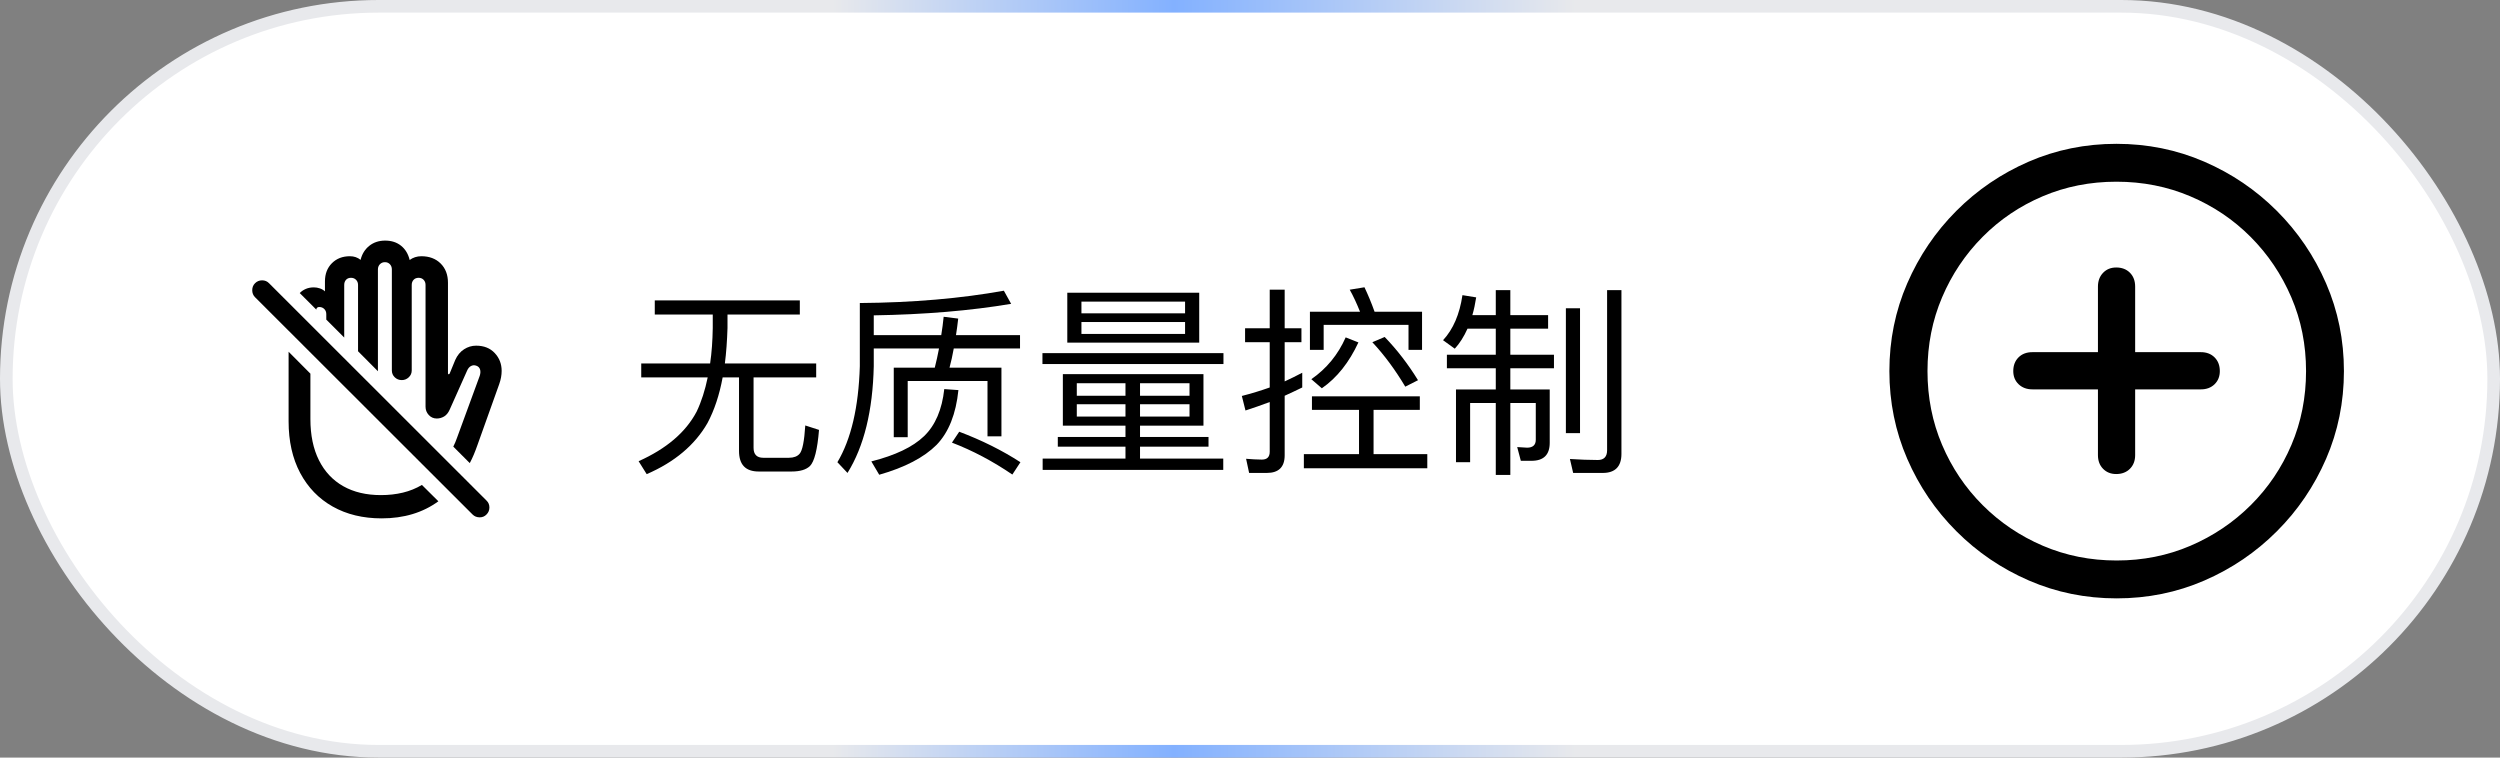 <?xml version="1.0" encoding="UTF-8"?>
<svg width="198px" height="60px" viewBox="0 0 198 60" version="1.1" xmlns="http://www.w3.org/2000/svg" xmlns:xlink="http://www.w3.org/1999/xlink">
    <rect x="0" y="0" width="198" height="60" fill="#808080" stroke="none"/>
    <title>编组 32</title>
    <defs>
        <linearGradient x1="100%" y1="50%" x2="0%" y2="50%" id="linearGradient-1">
            <stop stop-color="#E8E9EC" offset="0%"></stop>
            <stop stop-color="#E8E9EC" offset="37.074%"></stop>
            <stop stop-color="#83B1FF" offset="53.016%"></stop>
            <stop stop-color="#E8E9EC" offset="66.565%"></stop>
            <stop stop-color="#E8E9EC" offset="100%"></stop>
        </linearGradient>
    </defs>
    <g id="✅产品与服务/5G-SD-WAN" stroke="none" stroke-width="1" fill="none" fill-rule="evenodd">
        <g id="light" transform="translate(-483, -2277)">
            <g id="编组-32" transform="translate(483, 2277)">
                <rect id="矩形" stroke="url(#linearGradient-1)" fill="#FFFFFF" x="0.5" y="0.5" width="197" height="59" rx="29.5"></rect>
                <path d="M167.639,47.391 C170.098,47.391 172.413,46.92 174.583,45.979 C176.754,45.038 178.668,43.738 180.327,42.079 C181.986,40.42 183.286,38.505 184.227,36.335 C185.168,34.164 185.639,31.849 185.639,29.391 C185.639,26.932 185.168,24.617 184.227,22.447 C183.286,20.276 181.986,18.361 180.327,16.702 C178.668,15.044 176.751,13.744 174.574,12.802 C172.398,11.861 170.08,11.391 167.621,11.391 C165.163,11.391 162.848,11.861 160.677,12.802 C158.507,13.744 156.595,15.044 154.942,16.702 C153.289,18.361 151.992,20.276 151.051,22.447 C150.11,24.617 149.639,26.932 149.639,29.391 C149.639,31.849 150.11,34.164 151.051,36.335 C151.992,38.505 153.292,40.42 154.951,42.079 C156.61,43.738 158.524,45.038 160.695,45.979 C162.866,46.92 165.18,47.391 167.639,47.391 Z M167.639,44.391 C165.557,44.391 163.61,44.002 161.798,43.226 C159.986,42.449 158.395,41.376 157.024,40.005 C155.654,38.635 154.583,37.044 153.813,35.232 C153.042,33.42 152.657,31.473 152.657,29.391 C152.657,27.308 153.042,25.361 153.813,23.549 C154.583,21.738 155.651,20.144 157.016,18.767 C158.38,17.391 159.968,16.317 161.78,15.547 C163.592,14.776 165.539,14.391 167.621,14.391 C169.704,14.391 171.654,14.776 173.471,15.547 C175.289,16.317 176.883,17.391 178.254,18.767 C179.624,20.144 180.698,21.738 181.474,23.549 C182.251,25.361 182.639,27.308 182.639,29.391 C182.639,31.473 182.254,33.42 181.483,35.232 C180.713,37.044 179.639,38.635 178.263,40.005 C176.886,41.376 175.292,42.449 173.48,43.226 C171.668,44.002 169.721,44.391 167.639,44.391 Z M159.451,29.391 C159.451,29.814 159.592,30.161 159.874,30.432 C160.157,30.702 160.521,30.838 160.968,30.838 L166.157,30.838 L166.157,36.044 C166.157,36.491 166.292,36.852 166.563,37.129 C166.833,37.405 167.18,37.544 167.604,37.544 C168.051,37.544 168.413,37.405 168.689,37.129 C168.966,36.852 169.104,36.491 169.104,36.044 L169.104,30.838 L174.31,30.838 C174.757,30.838 175.118,30.702 175.395,30.432 C175.671,30.161 175.81,29.814 175.81,29.391 C175.81,28.944 175.671,28.582 175.395,28.305 C175.118,28.029 174.757,27.891 174.31,27.891 L169.104,27.891 L169.104,22.702 C169.104,22.244 168.966,21.876 168.689,21.599 C168.413,21.323 168.051,21.185 167.604,21.185 C167.18,21.185 166.833,21.326 166.563,21.608 C166.292,21.891 166.157,22.255 166.157,22.702 L166.157,27.891 L160.968,27.891 C160.51,27.891 160.142,28.029 159.866,28.305 C159.589,28.582 159.451,28.944 159.451,29.391 Z" id="形状" fill="#000000" fill-rule="nonzero"></path>
                <g id="无质量控制" transform="translate(50.578, 22.752)" fill="#000000" fill-rule="nonzero">
                    <path d="M1.28,1.04 L1.28,2.16 L5.872,2.16 L5.872,3.232 C5.856,4.224 5.792,5.168 5.664,6.032 L0.208,6.032 L0.208,7.136 L5.472,7.136 C5.264,8.144 4.976,9.056 4.592,9.856 C3.728,11.488 2.208,12.784 0,13.776 L0.64,14.8 C2.864,13.84 4.464,12.48 5.456,10.752 C6,9.728 6.4,8.528 6.656,7.136 L7.952,7.136 L7.952,12.96 C7.952,14.048 8.464,14.592 9.52,14.592 L12.112,14.592 C12.784,14.592 13.264,14.448 13.568,14.16 C13.92,13.808 14.16,12.864 14.288,11.296 L13.2,10.944 C13.12,12.192 12.976,12.928 12.752,13.184 C12.576,13.392 12.288,13.504 11.904,13.504 L9.872,13.504 C9.36,13.504 9.104,13.232 9.104,12.72 L9.104,7.136 L14.064,7.136 L14.064,6.032 L6.832,6.032 C6.944,5.168 7.008,4.224 7.04,3.232 L7.04,2.16 L12.768,2.16 L12.768,1.04 L1.28,1.04 Z" id="路径"></path>
                    <path d="M18.624,4.848 L23.792,4.848 C23.696,5.36 23.584,5.856 23.456,6.368 L20.208,6.368 L20.208,11.872 L21.312,11.872 L21.312,7.424 L27.632,7.424 L27.632,11.808 L28.736,11.808 L28.736,6.368 L24.624,6.368 C24.752,5.888 24.864,5.392 24.96,4.848 L30.208,4.848 L30.208,3.792 L25.136,3.792 C25.2,3.376 25.264,2.928 25.312,2.48 L24.16,2.336 C24.112,2.816 24.048,3.312 23.968,3.792 L18.624,3.792 L18.624,2.224 C22.64,2.16 26.272,1.856 29.504,1.312 L28.928,0.272 C25.552,0.88 21.744,1.216 17.52,1.248 L17.52,6.256 C17.424,9.488 16.832,12.032 15.744,13.856 L16.544,14.704 C17.856,12.592 18.544,9.776 18.624,6.256 L18.624,4.848 Z M25.392,11.44 L24.816,12.304 C26.448,12.928 28.048,13.776 29.6,14.832 L30.24,13.856 C28.784,12.912 27.168,12.112 25.392,11.44 Z M24.208,8.064 C24.032,9.68 23.504,10.928 22.608,11.792 C21.712,12.656 20.32,13.312 18.432,13.792 L19.056,14.848 C21.088,14.272 22.608,13.472 23.6,12.48 C24.56,11.488 25.136,10.032 25.328,8.144 L24.208,8.064 Z" id="形状"></path>
                    <path d="M33.6,6.88 L33.6,10.96 L38.56,10.96 L38.56,11.856 L33.2,11.856 L33.2,12.624 L38.56,12.624 L38.56,13.568 L32,13.568 L32,14.464 L46.304,14.464 L46.304,13.568 L39.712,13.568 L39.712,12.624 L45.136,12.624 L45.136,11.856 L39.712,11.856 L39.712,10.96 L44.736,10.96 L44.736,6.88 L33.6,6.88 Z M43.632,10.24 L39.712,10.24 L39.712,9.264 L43.632,9.264 L43.632,10.24 Z M38.56,10.24 L34.704,10.24 L34.704,9.264 L38.56,9.264 L38.56,10.24 Z M34.704,8.592 L34.704,7.6 L38.56,7.6 L38.56,8.592 L34.704,8.592 Z M39.712,7.6 L43.632,7.6 L43.632,8.592 L39.712,8.592 L39.712,7.6 Z M33.952,0.432 L33.952,4.384 L44.4,4.384 L44.4,0.432 L33.952,0.432 Z M43.28,3.696 L35.072,3.696 L35.072,2.752 L43.28,2.752 L43.28,3.696 Z M35.072,2.064 L35.072,1.136 L43.28,1.136 L43.28,2.064 L35.072,2.064 Z M31.984,5.216 L31.984,6.08 L46.32,6.08 L46.32,5.216 L31.984,5.216 Z" id="形状"></path>
                    <path d="M57.056,9.712 L57.056,13.216 L52.688,13.216 L52.688,14.336 L62.464,14.336 L62.464,13.216 L58.208,13.216 L58.208,9.712 L61.872,9.712 L61.872,8.64 L53.328,8.64 L53.328,9.712 L57.056,9.712 Z M49.76,14.704 C50.688,14.704 51.168,14.24 51.168,13.312 L51.168,8.592 C51.632,8.384 52.096,8.16 52.56,7.936 L52.56,6.768 C52.112,7.008 51.648,7.232 51.168,7.456 L51.168,4.352 L52.496,4.352 L52.496,3.248 L51.168,3.248 L51.168,0.192 L49.984,0.192 L49.984,3.248 L48.032,3.248 L48.032,4.352 L49.984,4.352 L49.984,7.936 C49.264,8.192 48.528,8.416 47.776,8.608 L48.064,9.76 C48.704,9.552 49.344,9.328 49.984,9.088 L49.984,13.024 C49.984,13.44 49.776,13.648 49.36,13.648 C48.96,13.648 48.544,13.616 48.112,13.584 L48.352,14.704 L49.76,14.704 Z M57.488,0 L56.32,0.192 C56.608,0.704 56.88,1.296 57.136,1.936 L53.168,1.936 L53.168,4.96 L54.256,4.96 L54.256,2.976 L60.976,2.976 L60.976,4.96 L62.048,4.96 L62.048,1.936 L58.288,1.936 C58.032,1.216 57.76,0.576 57.488,0 Z M56,3.968 C55.392,5.344 54.48,6.448 53.28,7.28 L54.112,8 C55.312,7.168 56.272,5.952 57.008,4.368 L56,3.968 Z M59.088,3.936 L58.112,4.352 C59.072,5.376 59.936,6.56 60.72,7.872 L61.728,7.36 C60.96,6.112 60.08,4.96 59.088,3.936 Z" id="形状"></path>
                    <path d="M65.648,3.28 L67.888,3.28 L67.888,5.344 L64.016,5.344 L64.016,6.416 L67.888,6.416 L67.888,8.096 L64.736,8.096 L64.736,13.856 L65.856,13.856 L65.856,9.168 L67.888,9.168 L67.888,14.864 L69.04,14.864 L69.04,9.168 L71.056,9.168 L71.056,12.08 C71.056,12.496 70.816,12.704 70.368,12.704 L69.584,12.656 L69.872,13.744 L70.72,13.744 C71.68,13.744 72.16,13.264 72.16,12.32 L72.16,8.096 L69.04,8.096 L69.04,6.416 L72.496,6.416 L72.496,5.344 L69.04,5.344 L69.04,3.28 L72.032,3.28 L72.032,2.208 L69.04,2.208 L69.04,0.224 L67.888,0.224 L67.888,2.208 L66.032,2.208 C66.16,1.776 66.256,1.312 66.336,0.8 L65.248,0.624 C65.024,2.144 64.512,3.328 63.712,4.192 L64.64,4.864 C65.024,4.448 65.36,3.92 65.648,3.28 Z M73.44,1.664 L73.44,11.552 L74.56,11.552 L74.56,1.664 L73.44,1.664 Z M76.368,14.704 C77.344,14.704 77.84,14.192 77.84,13.2 L77.84,0.224 L76.704,0.224 L76.704,12.912 C76.704,13.424 76.448,13.68 75.968,13.68 C75.264,13.68 74.528,13.648 73.76,13.6 L74.016,14.704 L76.368,14.704 Z" id="形状"></path>
                </g>
                <g id="􀉽" transform="translate(19.977, 19.055)" fill="#000000" fill-rule="nonzero">
                    <path d="M10.251,22 C12.011,22 13.508,21.549 14.743,20.647 L13.438,19.351 C12.977,19.626 12.477,19.829 11.936,19.96 C11.395,20.091 10.814,20.157 10.194,20.157 C9.035,20.157 8.04,19.922 7.209,19.452 C6.377,18.981 5.735,18.297 5.284,17.397 C4.833,16.498 4.607,15.409 4.607,14.129 L4.607,10.539 L2.88,8.802 L2.88,14.312 C2.88,15.886 3.185,17.249 3.796,18.401 C4.407,19.552 5.266,20.44 6.373,21.064 C7.481,21.688 8.773,22 10.251,22 Z M15.924,16.318 L17.229,17.623 C17.345,17.405 17.452,17.178 17.551,16.942 C17.65,16.705 17.745,16.458 17.834,16.202 L19.562,11.365 C19.69,11.006 19.754,10.658 19.754,10.318 C19.754,9.768 19.572,9.298 19.207,8.908 C18.842,8.517 18.349,8.322 17.729,8.322 C17.389,8.322 17.071,8.418 16.774,8.61 C16.476,8.802 16.244,9.083 16.078,9.455 L15.636,10.53 C15.617,10.568 15.591,10.587 15.559,10.587 C15.521,10.587 15.502,10.565 15.502,10.52 L15.502,3.34 C15.502,2.707 15.308,2.198 14.921,1.814 C14.534,1.43 14.024,1.238 13.39,1.238 C13.217,1.238 13.053,1.264 12.896,1.315 C12.739,1.366 12.597,1.44 12.469,1.536 C12.353,1.056 12.126,0.68 11.787,0.408 C11.448,0.136 11.029,0 10.53,0 C10.037,0 9.618,0.138 9.272,0.413 C8.927,0.688 8.696,1.059 8.581,1.526 C8.344,1.334 8.063,1.238 7.736,1.238 C7.154,1.238 6.679,1.422 6.311,1.79 C5.943,2.158 5.759,2.64 5.759,3.235 L5.759,4.022 C5.65,3.919 5.518,3.841 5.361,3.787 C5.204,3.732 5.042,3.705 4.876,3.705 C4.646,3.705 4.436,3.745 4.247,3.825 C4.059,3.905 3.897,4.015 3.763,4.156 L5.078,5.471 L5.078,5.423 C5.09,5.372 5.116,5.332 5.154,5.303 C5.193,5.274 5.244,5.26 5.308,5.26 C5.468,5.26 5.601,5.313 5.706,5.418 C5.812,5.524 5.865,5.66 5.865,5.826 L5.865,6.258 L7.285,7.679 L7.285,3.513 C7.285,3.347 7.333,3.211 7.429,3.105 C7.525,3 7.656,2.947 7.823,2.947 C7.983,2.947 8.116,3 8.221,3.105 C8.327,3.211 8.38,3.347 8.38,3.513 L8.38,8.764 L9.954,10.347 L9.954,2.284 C9.954,2.118 10.007,1.981 10.112,1.872 C10.218,1.763 10.35,1.709 10.51,1.709 C10.67,1.709 10.802,1.763 10.904,1.872 C11.006,1.981 11.058,2.118 11.058,2.284 L11.058,10.28 C11.058,10.498 11.134,10.68 11.288,10.827 C11.442,10.974 11.627,11.048 11.845,11.048 C12.056,11.048 12.24,10.974 12.397,10.827 C12.553,10.68 12.632,10.498 12.632,10.28 L12.632,3.513 C12.632,3.347 12.681,3.211 12.781,3.105 C12.88,3 13.013,2.947 13.179,2.947 C13.339,2.947 13.47,3 13.572,3.105 C13.675,3.211 13.726,3.347 13.726,3.513 L13.726,13.16 C13.726,13.409 13.811,13.627 13.98,13.812 C14.15,13.998 14.363,14.091 14.619,14.091 C14.823,14.091 15.017,14.036 15.199,13.928 C15.382,13.819 15.531,13.633 15.646,13.371 L17.009,10.318 C17.086,10.133 17.191,10.005 17.325,9.935 C17.46,9.864 17.597,9.855 17.738,9.906 C17.892,9.957 17.993,10.055 18.041,10.199 C18.089,10.342 18.081,10.514 18.017,10.712 L16.212,15.636 C16.167,15.758 16.122,15.874 16.078,15.986 C16.033,16.098 15.982,16.209 15.924,16.318 Z M17.45,21.693 C17.597,21.84 17.781,21.915 18.002,21.919 C18.223,21.922 18.407,21.846 18.554,21.693 C18.708,21.539 18.784,21.354 18.784,21.136 C18.784,20.919 18.708,20.736 18.554,20.589 L1.334,3.379 C1.187,3.225 1.003,3.148 0.782,3.148 C0.562,3.148 0.374,3.225 0.221,3.379 C0.074,3.526 0,3.71 0,3.931 C0,4.151 0.074,4.335 0.221,4.483 L17.45,21.693 Z" id="形状"></path>
                </g>
            </g>
        </g>
    </g>
</svg>